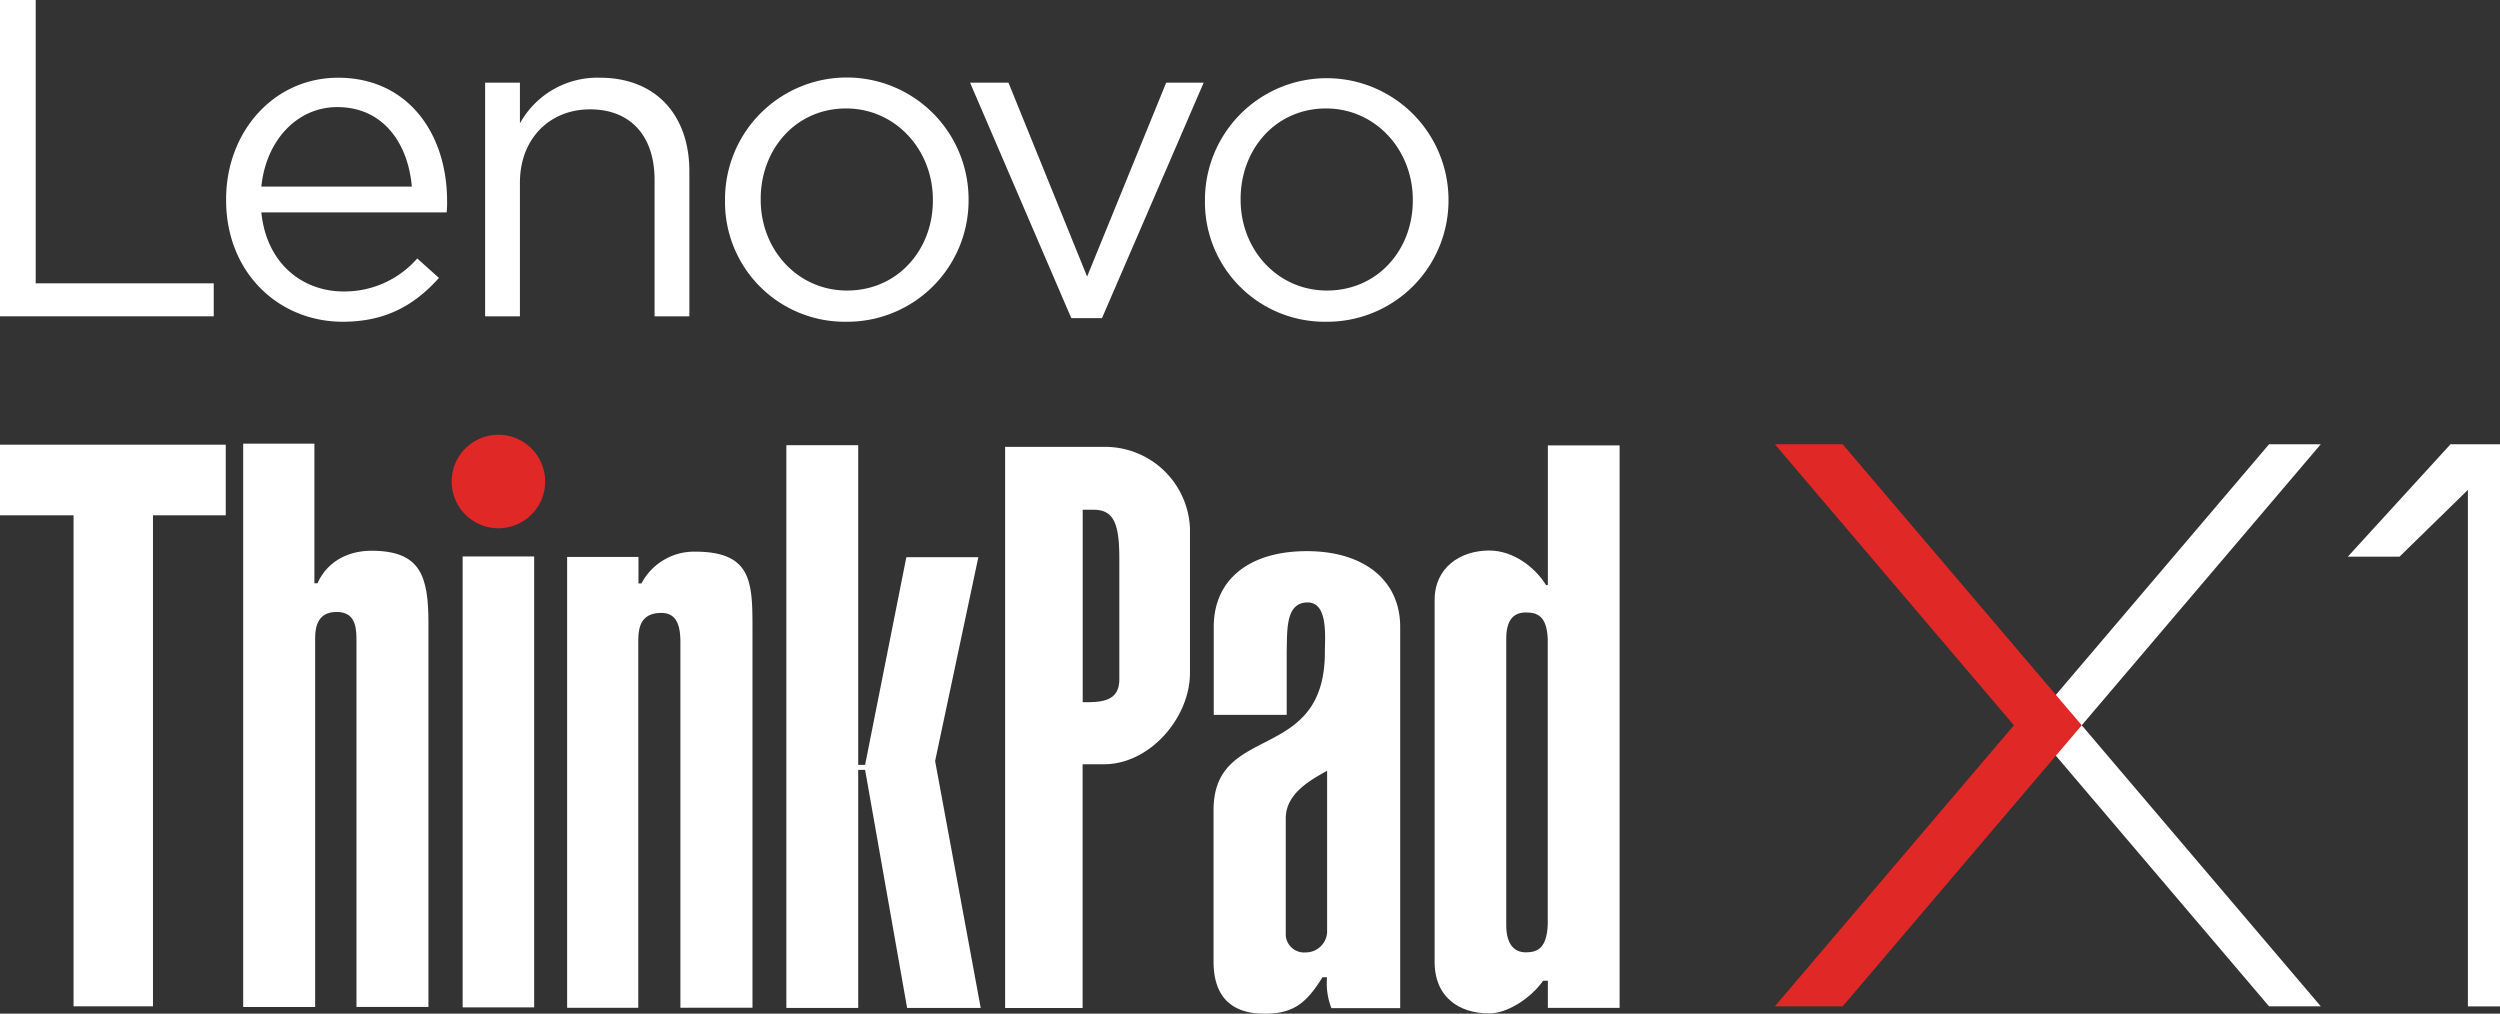 <svg id="Lenovo_ThinkPadX1_REV-2C" xmlns="http://www.w3.org/2000/svg" width="435" height="176.375" viewBox="0 0 435 176.375">
  <rect x="0" y="0" width="435" height="176.375" fill="#333333" stroke="none"/>
  <g id="Group_24177" data-name="Group 24177" transform="translate(0 75.657)">
    <path id="Path_31240" data-name="Path 31240" d="M175.48,161.4a8.133,8.133,0,1,1-8.136-8.133,8.134,8.134,0,0,1,8.136,8.133Z" transform="translate(-80.624 -153.272)" fill="#e02826"/>
    <g id="Group_24175" data-name="Group 24175" transform="translate(0 1.542)">
      <path id="Path_31241" data-name="Path 31241" d="M367.807,201.955c3.043,0,6.373,0,6.373-3.983V176.932c0-6.106-.979-8.469-4.508-8.469h-1.865v33.492Zm18.667-5.118c0,7.844-7,15.909-14.942,15.909h-3.739v42.408H354.31V157.523h17.222a14.778,14.778,0,0,1,14.942,14.216v25.1h0Z" transform="translate(-179.418 -156.966)" fill="#fff"/>
      <path id="Path_31242" data-name="Path 31242" d="M447.545,232.505c-3.824,2.068-7.161,4.349-7.2,8.253v20.413a3.207,3.207,0,0,0,3.473,2.94,3.728,3.728,0,0,0,3.723-3.473V232.505Zm12.715,41.3H448.289a11.95,11.95,0,0,1-.764-5.377h-.792c-2.875,4.654-5.188,6.34-10.085,6.34-5.96,0-8.867-3.16-8.867-9.066V239.336c0-15.315,19.371-7.97,19.371-27.5,0-2.6.609-8.625-3-8.625-3.907,0-3.533,4.994-3.643,8.435v11.124H427.815v-15.3c0-8.3,6.242-13.183,16.2-13.183s16.242,5.084,16.242,13.183V273.8h0Z" transform="translate(-216.623 -175.586)" fill="#fff"/>
      <path id="Path_31243" data-name="Path 31243" d="M518.167,240.327c-.035,3.692,1.551,4.883,3.4,4.883,2.013,0,3.674-.686,3.824-4.883V190.732c-.15-4.191-1.961-4.659-3.824-4.659-2.272,0-3.4,1.493-3.4,4.586v49.668h0Zm19.725,14.542H525.409v-4.715h-.831c-2.033,2.934-6.134,5.683-9.371,5.683-5.15,0-9.643-2.749-9.5-9.316V183.91c0-5.667,4.474-8.616,9.5-8.616,4.209,0,7.986,2.934,9.883,6.008h.32V157h12.483v97.868Z" transform="translate(-256.082 -156.702)" fill="#fff"/>
      <path id="Path_31244" data-name="Path 31244" d="M39.279,156.758v12.286H26.618v85.436H12.8V169.044H0V156.758Z" transform="translate(0 -156.579)" fill="#fff"/>
      <path id="Path_31245" data-name="Path 31245" d="M98.114,180.685h.529c1.9-4.2,5.855-5.659,9.379-5.659,8.571,0,9.936,4.367,9.936,12.624v66.757H105.435V190.316c0-2.671-.62-4.638-3.47-4.638-3.167,0-3.722,2.431-3.722,4.511v64.22H85.723V156.4H98.114v24.29h0Z" transform="translate(-43.409 -156.395)" fill="#fff"/>
      <path id="Path_31246" data-name="Path 31246" d="M163.084,274.613V196.154h12.445v78.459Z" transform="translate(-82.584 -176.529)" fill="#fff"/>
      <path id="Path_31247" data-name="Path 31247" d="M199.917,195.387h12.412V200h.515a10.338,10.338,0,0,1,9.388-5.534c10.045,0,9.935,5.6,9.935,13.852v65.508H219.627V210.25c0-2.5-.427-5.125-3.31-5.125-3.852,0-4.022,2.925-4.022,5.125v63.579H199.917V195.388h0Z" transform="translate(-101.236 -175.675)" fill="#fff"/>
      <path id="Path_31248" data-name="Path 31248" d="M277.2,254.847V156.931h12.5v55.627h1.2l7.177-36.14h12.527l-7.523,35.47,7.934,42.959H298.209L290.9,213.422h-1.2v41.425Z" transform="translate(-140.373 -156.666)" fill="#fff"/>
    </g>
    <g id="Group_24176" data-name="Group 24176" transform="translate(308.822 1.644)">
      <path id="Path_31249" data-name="Path 31249" d="M847.635,156.6h-2.159L827.6,176.165H836.6L848.5,164.539v89.872h5.589V156.6Z" transform="translate(-727.908 -156.602)" fill="#fff"/>
      <path id="Path_31250" data-name="Path 31250" d="M757.183,156.6l-41.6,48.9,41.6,48.905h9l-41.594-48.905,41.594-48.9Z" transform="translate(-671.187 -156.602)" fill="#fff"/>
      <path id="Path_31251" data-name="Path 31251" d="M625.638,156.6l41.6,48.9-41.6,48.905h11.8l41.6-48.905-41.6-48.9Z" transform="translate(-625.638 -156.602)" fill="#e02826"/>
    </g>
  </g>
  <g id="Group_24178" data-name="Group 24178">
    <path id="Path_31252" data-name="Path 31252" d="M0,0H6.212V49.3H37.19v5.739H0Z" fill="#fff"/>
    <path id="Path_31253" data-name="Path 31253" d="M79.705,48.706v-.157c0-11.714,8.255-21.149,19.5-21.149,12.03,0,18.949,9.592,18.949,21.465a16,16,0,0,1-.077,1.965H85.839c.864,8.807,7.075,13.759,14.31,13.759a16.822,16.822,0,0,0,12.815-5.739l3.775,3.382c-4.089,4.559-9.043,7.626-16.748,7.626C88.825,69.857,79.705,61.286,79.705,48.706Zm32.315-2.357c-.628-7.391-4.873-13.839-12.973-13.839-7.075,0-12.422,5.9-13.208,13.839Z" transform="translate(-40.362 -13.875)" fill="#fff"/>
    <path id="Path_31254" data-name="Path 31254" d="M171.006,28.263h6.056v7.075a15.392,15.392,0,0,1,13.916-7.94c9.826,0,15.567,6.6,15.567,16.274V68.912h-6.055V45.168c0-7.548-4.087-12.266-11.243-12.266-7,0-12.185,5.111-12.185,12.737V68.912h-6.056V28.263Z" transform="translate(-86.595 -13.875)" fill="#fff"/>
    <path id="Path_31255" data-name="Path 31255" d="M255.574,48.785v-.157a21.189,21.189,0,0,1,42.378-.157v.157a21.106,21.106,0,0,1-21.308,21.228A20.823,20.823,0,0,1,255.574,48.785Zm36.166,0v-.157c0-8.728-6.526-15.882-15.1-15.882-8.805,0-14.858,7.155-14.858,15.725v.157c0,8.728,6.446,15.8,15.017,15.8C285.607,64.431,291.74,57.356,291.74,48.785Z" transform="translate(-129.42 -13.875)" fill="#fff"/>
    <path id="Path_31256" data-name="Path 31256" d="M341.954,29.15h6.683l13.682,33.731L376.076,29.15H382.6l-17.69,40.963h-5.346Z" transform="translate(-173.161 -14.761)" fill="#fff"/>
    <path id="Path_31257" data-name="Path 31257" d="M424.749,48.785v-.157a21.19,21.19,0,0,1,42.379-.157v.157A21.107,21.107,0,0,1,445.82,69.857,20.824,20.824,0,0,1,424.749,48.785Zm36.167,0v-.157c0-8.728-6.526-15.882-15.1-15.882-8.805,0-14.86,7.155-14.86,15.725v.157c0,8.728,6.448,15.8,15.018,15.8C454.784,64.431,460.916,57.356,460.916,48.785Z" transform="translate(-215.088 -13.875)" fill="#fff"/>
  </g>
</svg>
